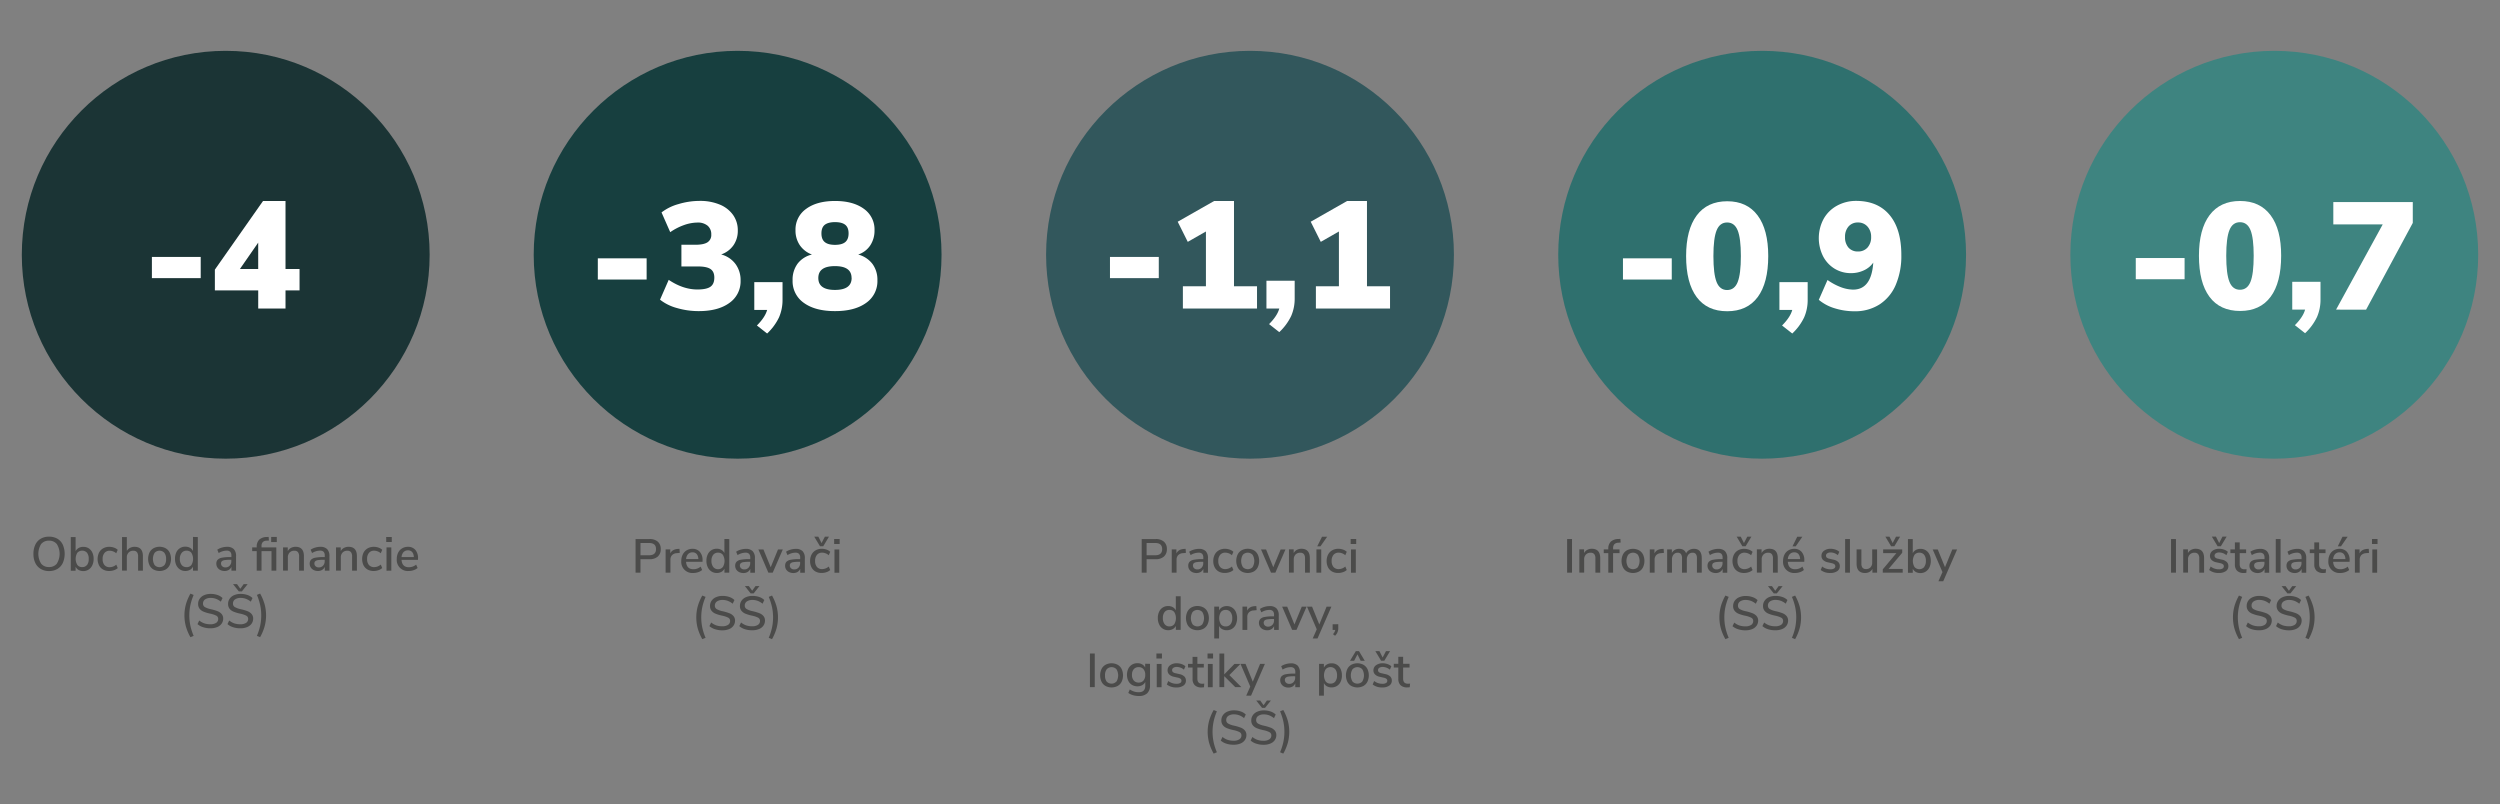 <svg id="Vrstva_1" data-name="Vrstva 1" xmlns="http://www.w3.org/2000/svg" viewBox="0 0 1557 501"><rect x="0" y="0" width="1557" height="501" fill="#808080" stroke="none"/><path d="M976,356.66V335.72h3.05v20.94Z" fill="#4b4b4a"/><path d="M996.62,347.66v9h-3V347.8a4.19,4.19,0,0,0-.73-2.7,2.83,2.83,0,0,0-2.27-.86,3.88,3.88,0,0,0-2.91,1.13,4.12,4.12,0,0,0-1.1,3v8.26h-3v-14.5h2.94v2.32a4.83,4.83,0,0,1,2-2,6,6,0,0,1,2.88-.68C994.88,341.81,996.62,343.76,996.62,347.66Z" fill="#4b4b4a"/><path d="M1004.64,342.16h4v2.32h-4v12.18h-3V344.48h-2.83v-2.32h2.83v-.27a6.08,6.08,0,0,1,1.53-4.51,7,7,0,0,1,4.67-1.69l1.34-.06.18,2.26L1008,338a3.71,3.71,0,0,0-2.57.92,3.6,3.6,0,0,0-.78,2.53Z" fill="#4b4b4a"/><path d="M1013.26,355.94a6.15,6.15,0,0,1-2.49-2.63,9.42,9.42,0,0,1,0-7.95,6.15,6.15,0,0,1,2.49-2.63,8.14,8.14,0,0,1,7.52,0,6.15,6.15,0,0,1,2.49,2.63,9.42,9.42,0,0,1,0,7.95,6.15,6.15,0,0,1-2.49,2.63,8.14,8.14,0,0,1-7.52,0Zm6.81-2.76a7.43,7.43,0,0,0,0-7.65,4.14,4.14,0,0,0-6.06,0,7.4,7.4,0,0,0,0,7.65,4.19,4.19,0,0,0,6.09,0Z" fill="#4b4b4a"/><path d="M1036.3,344.33l-1.82.18a4.44,4.44,0,0,0-3.07,1.3,4.21,4.21,0,0,0-.93,2.8v8.05h-3v-14.5h2.91v2.53q1.15-2.56,4.72-2.82l1-.06Z" fill="#4b4b4a"/><path d="M1059.85,347.66v9h-3v-8.88a4.46,4.46,0,0,0-.64-2.69,2.4,2.4,0,0,0-2.06-.85,3.23,3.23,0,0,0-2.59,1.13,4.66,4.66,0,0,0-1,3.09v8.2h-3v-8.88a4.45,4.45,0,0,0-.65-2.69,2.42,2.42,0,0,0-2-.85,3.23,3.23,0,0,0-2.61,1.13,4.61,4.61,0,0,0-1,3.09v8.2h-3v-14.5h2.94v2.2a4.92,4.92,0,0,1,1.84-1.89,5.23,5.23,0,0,1,2.64-.66c2.24,0,3.69.93,4.37,2.79a5,5,0,0,1,2-2.05,5.57,5.57,0,0,1,2.88-.74C1058.22,341.81,1059.85,343.76,1059.85,347.66Z" fill="#4b4b4a"/><path d="M1074.33,343.26a6.15,6.15,0,0,1,1.41,4.43v9h-2.88v-2.41a4.24,4.24,0,0,1-1.68,1.95,5,5,0,0,1-2.6.66,5.94,5.94,0,0,1-2.61-.57,4.47,4.47,0,0,1-1.86-1.62,4.19,4.19,0,0,1-.67-2.32,3.54,3.54,0,0,1,.82-2.48,4.81,4.81,0,0,1,2.7-1.29,26.93,26.93,0,0,1,5.18-.39h.69v-.86a3.49,3.49,0,0,0-.7-2.41,3,3,0,0,0-2.27-.74,9.33,9.33,0,0,0-4.93,1.52l-.89-2.11a9.42,9.42,0,0,1,2.8-1.29,11,11,0,0,1,3.16-.49A5.78,5.78,0,0,1,1074.33,343.26Zm-2.54,10.26a4,4,0,0,0,1-2.86v-.77h-.54a23.12,23.12,0,0,0-3.56.2,3.45,3.45,0,0,0-1.78.7,1.82,1.82,0,0,0-.54,1.41,2.27,2.27,0,0,0,.76,1.74,2.76,2.76,0,0,0,1.94.7A3.5,3.5,0,0,0,1071.79,353.52Z" fill="#4b4b4a"/><path d="M1082.37,355.94a6.25,6.25,0,0,1-2.49-2.6,9.19,9.19,0,0,1,0-7.91,6.5,6.5,0,0,1,2.55-2.67,7.5,7.5,0,0,1,3.85-.95,8.59,8.59,0,0,1,2.93.5,6.34,6.34,0,0,1,2.3,1.37l-.92,2.13a6.43,6.43,0,0,0-4.07-1.6,4.07,4.07,0,0,0-3.25,1.35,5.63,5.63,0,0,0-1.18,3.82,5.55,5.55,0,0,0,1.16,3.76,4.11,4.11,0,0,0,3.27,1.32,6.39,6.39,0,0,0,4.07-1.61l.92,2.17a6.64,6.64,0,0,1-2.38,1.35,9,9,0,0,1-3,.49A7.56,7.56,0,0,1,1082.37,355.94Zm5.84-21.71h2.56l-3.6,6h-2l-3.59-6h2.55l2,4Z" fill="#4b4b4a"/><path d="M1107.19,347.66v9h-3V347.8a4.13,4.13,0,0,0-.73-2.7,2.81,2.81,0,0,0-2.27-.86,3.88,3.88,0,0,0-2.91,1.13,4.16,4.16,0,0,0-1.1,3v8.26h-3v-14.5h2.94v2.32a4.89,4.89,0,0,1,2-2,6,6,0,0,1,2.88-.68Q1107.2,341.81,1107.19,347.66Z" fill="#4b4b4a"/><path d="M1123.7,349.91h-10.24c.21,3.07,1.74,4.61,4.57,4.61a7,7,0,0,0,4.51-1.63l.92,2.1a7.44,7.44,0,0,1-2.49,1.37,9.26,9.26,0,0,1-3,.5,6.9,6.9,0,0,1-7.48-7.48,8.63,8.63,0,0,1,.87-3.95,6.45,6.45,0,0,1,2.47-2.67,6.83,6.83,0,0,1,3.61-.95,5.82,5.82,0,0,1,4.61,1.9,7.65,7.65,0,0,1,1.68,5.25Zm-9-4.82a5.12,5.12,0,0,0-1.24,3.1h7.64a4.93,4.93,0,0,0-1-3.1,3.29,3.29,0,0,0-2.63-1.09A3.61,3.61,0,0,0,1114.72,345.09Zm3.67-4.83h-2l2.95-6h3.2Z" fill="#4b4b4a"/><path d="M1133.92,355l.92-2.17a8.25,8.25,0,0,0,5.2,1.73,4.2,4.2,0,0,0,2.22-.49,1.65,1.65,0,0,0,.26-2.6,4.27,4.27,0,0,0-1.8-.74l-2.41-.54a5.87,5.87,0,0,1-2.91-1.45,3.56,3.56,0,0,1-1-2.56A3.83,3.83,0,0,1,1136,343a6.68,6.68,0,0,1,4.17-1.21,8.72,8.72,0,0,1,2.94.49,6.88,6.88,0,0,1,2.41,1.38l-.92,2.11a7.07,7.07,0,0,0-4.43-1.7,3.76,3.76,0,0,0-2.15.54,1.67,1.67,0,0,0-.79,1.45,1.61,1.61,0,0,0,.49,1.21,3.44,3.44,0,0,0,1.56.69l2.47.57a6.28,6.28,0,0,1,3.09,1.47,3.55,3.55,0,0,1,1,2.6,3.62,3.62,0,0,1-1.59,3.1,7.22,7.22,0,0,1-4.29,1.14A9.22,9.22,0,0,1,1133.92,355Z" fill="#4b4b4a"/><path d="M1149.15,356.66V335.72h3v20.94Z" fill="#4b4b4a"/><path d="M1169.05,342.16v14.5h-2.91v-2.35a4.59,4.59,0,0,1-1.88,1.9,5.52,5.52,0,0,1-2.69.65q-5.29,0-5.29-5.82v-8.88h3V351a4,4,0,0,0,.71,2.59,2.76,2.76,0,0,0,2.2.83,3.68,3.68,0,0,0,2.81-1.13,4.22,4.22,0,0,0,1-3v-8.14Z" fill="#4b4b4a"/><path d="M1176.21,354.34H1185v2.32h-12.41v-2.08l8.49-10.1h-8.26v-2.32h11.88v2.11Zm4.63-20.11h2.56l-3.6,6h-2l-3.59-6h2.55l2,4Z" fill="#4b4b4a"/><path d="M1199.41,342.73a6.18,6.18,0,0,1,2.27,2.61,9.08,9.08,0,0,1,.82,4,9.17,9.17,0,0,1-.82,3.95,6.32,6.32,0,0,1-2.29,2.67,6,6,0,0,1-3.34.95,5.84,5.84,0,0,1-2.88-.69,4.62,4.62,0,0,1-1.9-2v2.5h-3V335.72h3v8.82a4.64,4.64,0,0,1,1.9-2,5.64,5.64,0,0,1,2.88-.71A6.1,6.1,0,0,1,1199.41,342.73Zm-1.06,10.39a6,6,0,0,0,1.09-3.83,5.87,5.87,0,0,0-1.07-3.76,3.7,3.7,0,0,0-3-1.32,3.64,3.64,0,0,0-3,1.34,7.4,7.4,0,0,0,0,7.6,4,4,0,0,0,6,0Z" fill="#4b4b4a"/><path d="M1215.89,342.19h3L1210.25,362h-3l2.52-5.7-6.09-14.11h3.15l4.52,11.08Z" fill="#4b4b4a"/><path d="M1071.7,391.21a26.68,26.68,0,0,1,0-13.44,29.86,29.86,0,0,1,2.88-6.86l2.05.83a35.15,35.15,0,0,0-2.1,6.58,31.46,31.46,0,0,0,0,12.33,35.15,35.15,0,0,0,2.1,6.58l-2.05.83A29.26,29.26,0,0,1,1071.7,391.21Z" fill="#4b4b4a"/><path d="M1082.49,391.88A9.86,9.86,0,0,1,1079,390l1.1-2.26a10.47,10.47,0,0,0,3.19,1.8,11.6,11.6,0,0,0,3.7.55,6.34,6.34,0,0,0,3.63-.88,2.82,2.82,0,0,0,1.27-2.48,2.17,2.17,0,0,0-1.18-2,14.77,14.77,0,0,0-3.81-1.26,23.8,23.8,0,0,1-4.1-1.22,6.18,6.18,0,0,1-2.5-1.86,4.68,4.68,0,0,1-.91-3,5.57,5.57,0,0,1,1-3.24,6.37,6.37,0,0,1,2.75-2.18,10.08,10.08,0,0,1,4.13-.79,12.48,12.48,0,0,1,4.14.67,8.21,8.21,0,0,1,3.2,1.91L1093.5,376a10.94,10.94,0,0,0-3-1.77,9.23,9.23,0,0,0-3.25-.58,6,6,0,0,0-3.55.94,3,3,0,0,0-1.29,2.6,2.37,2.37,0,0,0,1.13,2.15,12,12,0,0,0,3.62,1.32,29.9,29.9,0,0,1,4.23,1.24,6.52,6.52,0,0,1,2.59,1.75,4.27,4.27,0,0,1,1,2.89,5.39,5.39,0,0,1-1,3.18,6.17,6.17,0,0,1-2.77,2.11,11,11,0,0,1-4.26.74A14.76,14.76,0,0,1,1082.49,391.88Z" fill="#4b4b4a"/><path d="M1101.11,391.88a9.86,9.86,0,0,1-3.49-1.93l1.1-2.26a10.39,10.39,0,0,0,3.2,1.8,11.49,11.49,0,0,0,3.69.55,6.32,6.32,0,0,0,3.63-.88,2.82,2.82,0,0,0,1.27-2.48,2.17,2.17,0,0,0-1.18-2,14.77,14.77,0,0,0-3.81-1.26,23.66,23.66,0,0,1-4.09-1.22,6.15,6.15,0,0,1-2.51-1.86,4.68,4.68,0,0,1-.91-3,5.51,5.51,0,0,1,1-3.24,6.34,6.34,0,0,1,2.74-2.18,10.08,10.08,0,0,1,4.13-.79,12.58,12.58,0,0,1,4.15.67,8.17,8.17,0,0,1,3.19,1.91l-1.07,2.26a10.94,10.94,0,0,0-3-1.77,9.23,9.23,0,0,0-3.25-.58,6,6,0,0,0-3.55.94,3,3,0,0,0-1.29,2.6,2.39,2.39,0,0,0,1.13,2.15,12,12,0,0,0,3.62,1.32,29.51,29.51,0,0,1,4.23,1.24,6.52,6.52,0,0,1,2.59,1.75,4.27,4.27,0,0,1,1,2.89,5.39,5.39,0,0,1-1,3.18,6.2,6.2,0,0,1-2.76,2.11,11.06,11.06,0,0,1-4.27.74A14.76,14.76,0,0,1,1101.11,391.88Zm6.61-26.85h2.5l-3.63,4.54h-1.9l-3.62-4.54h2.49l2.08,2.91Z" fill="#4b4b4a"/><path d="M1116,397.23a34.35,34.35,0,0,0,2.09-6.58,31.46,31.46,0,0,0,0-12.33,34.35,34.35,0,0,0-2.09-6.58l2-.83a30.58,30.58,0,0,1,2.85,6.86,26.68,26.68,0,0,1,0,13.44,30,30,0,0,1-2.85,6.85Z" fill="#4b4b4a"/><path d="M1352.12,356.66V335.72h3.06v20.94Z" fill="#4b4b4a"/><path d="M1372.71,347.66v9h-3V347.8a4.19,4.19,0,0,0-.73-2.7,2.83,2.83,0,0,0-2.27-.86,3.88,3.88,0,0,0-2.91,1.13,4.12,4.12,0,0,0-1.1,3v8.26h-3v-14.5h2.94v2.32a4.83,4.83,0,0,1,2-2,6,6,0,0,1,2.88-.68C1371,341.81,1372.71,343.76,1372.71,347.66Z" fill="#4b4b4a"/><path d="M1375.88,355l.93-2.17a8.22,8.22,0,0,0,5.19,1.73,4.24,4.24,0,0,0,2.23-.49,1.56,1.56,0,0,0,.77-1.38,1.51,1.51,0,0,0-.52-1.22,4.16,4.16,0,0,0-1.79-.74l-2.41-.54a5.78,5.78,0,0,1-2.91-1.45,3.56,3.56,0,0,1-1-2.56A3.83,3.83,0,0,1,1378,343a6.68,6.68,0,0,1,4.17-1.21,8.72,8.72,0,0,1,2.94.49,7.07,7.07,0,0,1,2.41,1.38l-.92,2.11a7.07,7.07,0,0,0-4.43-1.7,3.74,3.74,0,0,0-2.15.54,1.65,1.65,0,0,0-.79,1.45,1.58,1.58,0,0,0,.49,1.21,3.44,3.44,0,0,0,1.56.69l2.47.57a6.2,6.2,0,0,1,3.08,1.47,3.51,3.51,0,0,1,1,2.6,3.64,3.64,0,0,1-1.58,3.1,7.24,7.24,0,0,1-4.3,1.14A9.26,9.26,0,0,1,1375.88,355Zm8.29-20.79h2.56l-3.6,6h-2l-3.59-6h2.55l2,4Z" fill="#4b4b4a"/><path d="M1399.17,354.46l-.15,2.28a9.61,9.61,0,0,1-1.54.12,5.74,5.74,0,0,1-4.21-1.38,5.4,5.4,0,0,1-1.38-4v-7h-2.82v-2.32h2.82V337.8h3v4.36h4v2.32h-4v6.89q0,3.18,2.94,3.18A9.83,9.83,0,0,0,1399.17,354.46Z" fill="#4b4b4a"/><path d="M1411.84,343.26a6.15,6.15,0,0,1,1.41,4.43v9h-2.88v-2.41a4.24,4.24,0,0,1-1.68,1.95,5,5,0,0,1-2.6.66,5.94,5.94,0,0,1-2.61-.57,4.47,4.47,0,0,1-1.86-1.62,4.19,4.19,0,0,1-.67-2.32,3.54,3.54,0,0,1,.82-2.48,4.81,4.81,0,0,1,2.7-1.29,26.86,26.86,0,0,1,5.18-.39h.69v-.86a3.49,3.49,0,0,0-.7-2.41,3,3,0,0,0-2.27-.74,9.33,9.33,0,0,0-4.93,1.52l-.9-2.11a9.6,9.6,0,0,1,2.81-1.29,11,11,0,0,1,3.16-.49A5.81,5.81,0,0,1,1411.84,343.26Zm-2.54,10.26a4,4,0,0,0,1-2.86v-.77h-.54a23.12,23.12,0,0,0-3.56.2,3.45,3.45,0,0,0-1.78.7,1.82,1.82,0,0,0-.54,1.41,2.27,2.27,0,0,0,.76,1.74,2.76,2.76,0,0,0,1.94.7A3.5,3.5,0,0,0,1409.3,353.52Z" fill="#4b4b4a"/><path d="M1417.35,356.66V335.72h3v20.94Z" fill="#4b4b4a"/><path d="M1434.91,343.26a6.15,6.15,0,0,1,1.41,4.43v9h-2.88v-2.41a4.18,4.18,0,0,1-1.68,1.95,5,5,0,0,1-2.6.66,5.94,5.94,0,0,1-2.61-.57,4.59,4.59,0,0,1-1.86-1.62,4.26,4.26,0,0,1-.66-2.32,3.58,3.58,0,0,1,.81-2.48,4.88,4.88,0,0,1,2.71-1.29,26.78,26.78,0,0,1,5.18-.39h.68v-.86a3.44,3.44,0,0,0-.7-2.41,3,3,0,0,0-2.27-.74,9.36,9.36,0,0,0-4.93,1.52l-.89-2.11a9.48,9.48,0,0,1,2.81-1.29,11,11,0,0,1,3.16-.49A5.77,5.77,0,0,1,1434.91,343.26Zm-2.54,10.26a4,4,0,0,0,1-2.86v-.77h-.53a23.18,23.18,0,0,0-3.57.2,3.49,3.49,0,0,0-1.78.7,1.85,1.85,0,0,0-.53,1.41,2.29,2.29,0,0,0,.75,1.74,2.81,2.81,0,0,0,2,.7A3.46,3.46,0,0,0,1432.37,353.52Z" fill="#4b4b4a"/><path d="M1448.62,354.46l-.15,2.28a9.61,9.61,0,0,1-1.54.12,5.72,5.72,0,0,1-4.21-1.38,5.4,5.4,0,0,1-1.38-4v-7h-2.82v-2.32h2.82V337.8h3v4.36h4v2.32h-4v6.89q0,3.18,2.94,3.18A9.83,9.83,0,0,0,1448.62,354.46Z" fill="#4b4b4a"/><path d="M1463.32,349.91h-10.25c.22,3.07,1.74,4.61,4.58,4.61a7,7,0,0,0,4.51-1.63l.92,2.1a7.44,7.44,0,0,1-2.49,1.37,9.26,9.26,0,0,1-3,.5,6.92,6.92,0,0,1-7.49-7.48,8.51,8.51,0,0,1,.88-3.95,6.36,6.36,0,0,1,2.46-2.67,6.86,6.86,0,0,1,3.61-.95,5.84,5.84,0,0,1,4.62,1.9,7.65,7.65,0,0,1,1.68,5.25Zm-9-4.82a5.12,5.12,0,0,0-1.24,3.1h7.64a5,5,0,0,0-1-3.1,3.29,3.29,0,0,0-2.63-1.09A3.59,3.59,0,0,0,1454.34,345.09Zm3.66-4.83h-2l2.94-6h3.21Z" fill="#4b4b4a"/><path d="M1475.44,344.33l-1.81.18a4.47,4.47,0,0,0-3.08,1.3,4.21,4.21,0,0,0-.93,2.8v8.05h-3v-14.5h2.91v2.53q1.15-2.56,4.72-2.82l1-.06Z" fill="#4b4b4a"/><path d="M1477.28,335.69h3.44v3.12h-3.44Zm.21,21v-14.5h3v14.5Z" fill="#4b4b4a"/><path d="M1391.55,391.21a26.68,26.68,0,0,1,0-13.44,30.77,30.77,0,0,1,2.88-6.86l2,.83a34.35,34.35,0,0,0-2.09,6.58,31.46,31.46,0,0,0,0,12.33,34.35,34.35,0,0,0,2.09,6.58l-2,.83A30.14,30.14,0,0,1,1391.55,391.21Z" fill="#4b4b4a"/><path d="M1402.35,391.88a9.78,9.78,0,0,1-3.49-1.93l1.1-2.26a10.35,10.35,0,0,0,3.19,1.8,11.55,11.55,0,0,0,3.7.55,6.31,6.31,0,0,0,3.62-.88,2.83,2.83,0,0,0,1.28-2.48,2.18,2.18,0,0,0-1.19-2,14.67,14.67,0,0,0-3.8-1.26,23.53,23.53,0,0,1-4.1-1.22,6.15,6.15,0,0,1-2.51-1.86,4.74,4.74,0,0,1-.91-3,5.51,5.51,0,0,1,1-3.24,6.31,6.31,0,0,1,2.75-2.18,10,10,0,0,1,4.12-.79,12.58,12.58,0,0,1,4.15.67,8.17,8.17,0,0,1,3.19,1.91l-1.07,2.26a10.9,10.9,0,0,0-3-1.77,9.28,9.28,0,0,0-3.26-.58,6,6,0,0,0-3.55.94,3,3,0,0,0-1.29,2.6,2.39,2.39,0,0,0,1.13,2.15,12,12,0,0,0,3.62,1.32,29.69,29.69,0,0,1,4.24,1.24,6.41,6.41,0,0,1,2.58,1.75,4.28,4.28,0,0,1,1,2.89,5.39,5.39,0,0,1-1,3.18,6.09,6.09,0,0,1-2.76,2.11,11,11,0,0,1-4.26.74A14.67,14.67,0,0,1,1402.35,391.88Z" fill="#4b4b4a"/><path d="M1421,391.88a9.78,9.78,0,0,1-3.49-1.93l1.1-2.26a10.35,10.35,0,0,0,3.19,1.8,11.55,11.55,0,0,0,3.7.55,6.31,6.31,0,0,0,3.62-.88,2.83,2.83,0,0,0,1.28-2.48,2.18,2.18,0,0,0-1.19-2,14.67,14.67,0,0,0-3.8-1.26,23.8,23.8,0,0,1-4.1-1.22,6.15,6.15,0,0,1-2.51-1.86,4.74,4.74,0,0,1-.91-3,5.58,5.58,0,0,1,1-3.24,6.31,6.31,0,0,1,2.75-2.18,10,10,0,0,1,4.13-.79,12.57,12.57,0,0,1,4.14.67,8.17,8.17,0,0,1,3.19,1.91L1432,376a10.9,10.9,0,0,0-3-1.77,9.28,9.28,0,0,0-3.26-.58,6,6,0,0,0-3.54.94,3,3,0,0,0-1.3,2.6,2.39,2.39,0,0,0,1.13,2.15,11.94,11.94,0,0,0,3.63,1.32,29.9,29.9,0,0,1,4.23,1.24,6.41,6.41,0,0,1,2.58,1.75,4.28,4.28,0,0,1,1,2.89,5.39,5.39,0,0,1-1,3.18,6.09,6.09,0,0,1-2.76,2.11,11,11,0,0,1-4.26.74A14.67,14.67,0,0,1,1421,391.88Zm6.61-26.85h2.49l-3.62,4.54h-1.9l-3.63-4.54h2.5l2.08,2.91Z" fill="#4b4b4a"/><path d="M1435.8,397.23a35.15,35.15,0,0,0,2.1-6.58,31.46,31.46,0,0,0,0-12.33,35.15,35.15,0,0,0-2.1-6.58l2-.83a30.58,30.58,0,0,1,2.85,6.86,26.39,26.39,0,0,1,0,13.44,30,30,0,0,1-2.85,6.85Z" fill="#4b4b4a"/><path d="M711.05,335.72h8.67a7.53,7.53,0,0,1,5.17,1.63,5.85,5.85,0,0,1,1.84,4.63,5.92,5.92,0,0,1-1.84,4.64,7.44,7.44,0,0,1-5.17,1.66h-5.61v8.38h-3.06Zm8.35,10.1q4.4,0,4.39-3.84t-4.39-3.8h-5.29v7.64Z" fill="#4b4b4a"/><path d="M738.58,344.33l-1.81.18a4.4,4.4,0,0,0-3.07,1.31,4.11,4.11,0,0,0-.94,2.79v8.05h-3v-14.5h2.91v2.53q1.16-2.56,4.73-2.82l1-.06Z" fill="#4b4b4a"/><path d="M750.92,343.26a6.15,6.15,0,0,1,1.41,4.43v9h-2.88v-2.41a4.12,4.12,0,0,1-1.68,1.95,5,5,0,0,1-2.59.66,6,6,0,0,1-2.62-.57,4.5,4.5,0,0,1-1.85-1.62,4.19,4.19,0,0,1-.67-2.32,3.58,3.58,0,0,1,.81-2.48,5,5,0,0,1,2.71-1.29,26.78,26.78,0,0,1,5.18-.39h.68v-.86a3.44,3.44,0,0,0-.69-2.4,3,3,0,0,0-2.28-.75,9.38,9.38,0,0,0-4.93,1.52l-.89-2.11a9.48,9.48,0,0,1,2.81-1.29,11,11,0,0,1,3.16-.49A5.77,5.77,0,0,1,750.92,343.26Zm-2.54,10.26a4,4,0,0,0,1-2.86v-.77h-.53a23.26,23.26,0,0,0-3.57.2,3.49,3.49,0,0,0-1.78.7,1.85,1.85,0,0,0-.53,1.41,2.27,2.27,0,0,0,.76,1.74,2.76,2.76,0,0,0,1.94.7A3.46,3.46,0,0,0,748.38,353.52Z" fill="#4b4b4a"/><path d="M759,355.94a6.19,6.19,0,0,1-2.49-2.6,8.29,8.29,0,0,1-.88-3.93,8.37,8.37,0,0,1,.91-4,6.44,6.44,0,0,1,2.55-2.67,7.5,7.5,0,0,1,3.85-.95,8.5,8.5,0,0,1,2.92.5,6.26,6.26,0,0,1,2.3,1.37l-.92,2.14a6.35,6.35,0,0,0-4.07-1.61,4.08,4.08,0,0,0-3.25,1.35,5.68,5.68,0,0,0-1.17,3.82,5.5,5.5,0,0,0,1.16,3.76,4.11,4.11,0,0,0,3.26,1.32,6.35,6.35,0,0,0,4.07-1.61l.92,2.17a6.51,6.51,0,0,1-2.37,1.35,9,9,0,0,1-3,.49A7.53,7.53,0,0,1,759,355.94Z" fill="#4b4b4a"/><path d="M773.32,355.94a6.2,6.2,0,0,1-2.5-2.62,9.44,9.44,0,0,1,0-8,6.17,6.17,0,0,1,2.5-2.63,8.12,8.12,0,0,1,7.51,0,6.15,6.15,0,0,1,2.49,2.63,9.44,9.44,0,0,1,0,8,6.18,6.18,0,0,1-2.49,2.62,8.12,8.12,0,0,1-7.51,0Zm6.8-2.76a7.43,7.43,0,0,0,0-7.65,4.14,4.14,0,0,0-6.06,0,7.4,7.4,0,0,0,0,7.65,4.19,4.19,0,0,0,6.09,0Z" fill="#4b4b4a"/><path d="M797.6,342.19h3l-6.3,14.47h-2.7l-6.24-14.47h3.15L793,353.27Z" fill="#4b4b4a"/><path d="M815.77,347.66v9h-3v-8.85a4.2,4.2,0,0,0-.72-2.71,2.85,2.85,0,0,0-2.28-.86,3.89,3.89,0,0,0-2.91,1.13,4.16,4.16,0,0,0-1.1,3v8.26h-3v-14.5h2.94v2.32a4.89,4.89,0,0,1,2-2,6,6,0,0,1,2.88-.68Q815.77,341.81,815.77,347.66Z" fill="#4b4b4a"/><path d="M819.87,356.66v-14.5h3v14.5Zm2.5-16.4h-2l3-6h3.2Z" fill="#4b4b4a"/><path d="M829.6,355.94a6.27,6.27,0,0,1-2.5-2.6,8.4,8.4,0,0,1-.87-3.93,8.49,8.49,0,0,1,.9-4,6.53,6.53,0,0,1,2.56-2.67,7.49,7.49,0,0,1,3.84-.95,8.55,8.55,0,0,1,2.93.5,6.26,6.26,0,0,1,2.3,1.37l-.92,2.14a6.37,6.37,0,0,0-4.07-1.61,4.07,4.07,0,0,0-3.25,1.35,5.68,5.68,0,0,0-1.17,3.82,5.54,5.54,0,0,0,1.15,3.76,4.13,4.13,0,0,0,3.27,1.32,6.37,6.37,0,0,0,4.07-1.61l.92,2.17a6.56,6.56,0,0,1-2.38,1.35,9,9,0,0,1-3,.49A7.52,7.52,0,0,1,829.6,355.94Z" fill="#4b4b4a"/><path d="M841.19,335.69h3.45v3.12h-3.45Zm.21,21v-14.5h3v14.5Z" fill="#4b4b4a"/><path d="M735.32,371.36V392.3h-3v-2.5a4.64,4.64,0,0,1-1.91,2,5.84,5.84,0,0,1-2.88.69,6,6,0,0,1-3.34-.95,6.23,6.23,0,0,1-2.28-2.67,9,9,0,0,1-.82-3.95,8.94,8.94,0,0,1,.82-3.95,6,6,0,0,1,5.62-3.53,5.78,5.78,0,0,1,2.87.69,4.75,4.75,0,0,1,1.89,2v-8.76Zm-4,17.43a7.34,7.34,0,0,0,0-7.6,3.62,3.62,0,0,0-3-1.34,3.72,3.72,0,0,0-3,1.32,5.81,5.81,0,0,0-1.08,3.76,6,6,0,0,0,1.1,3.82,3.65,3.65,0,0,0,3,1.38A3.62,3.62,0,0,0,731.29,388.79Z" fill="#4b4b4a"/><path d="M742,391.58a6.18,6.18,0,0,1-2.49-2.62,9.44,9.44,0,0,1,0-8,6.15,6.15,0,0,1,2.49-2.63,8.14,8.14,0,0,1,7.52,0,6.15,6.15,0,0,1,2.49,2.63,9.44,9.44,0,0,1,0,8,6.18,6.18,0,0,1-2.49,2.62,8.14,8.14,0,0,1-7.52,0Zm6.8-2.76a7.4,7.4,0,0,0,0-7.65,4.14,4.14,0,0,0-6.06,0,7.4,7.4,0,0,0,0,7.65,4.18,4.18,0,0,0,6.08,0Z" fill="#4b4b4a"/><path d="M767.38,378.4a6.23,6.23,0,0,1,2.28,2.67,10,10,0,0,1,0,7.9,6,6,0,0,1-2.27,2.61,6.18,6.18,0,0,1-3.37.92,5.91,5.91,0,0,1-2.89-.69,4.67,4.67,0,0,1-1.9-2v7.84h-3V377.8h3v2.38a4.7,4.7,0,0,1,1.9-2,5.71,5.71,0,0,1,2.89-.71A6,6,0,0,1,767.38,378.4Zm-1,10.41a5.87,5.87,0,0,0,1.07-3.76,6,6,0,0,0-1.08-3.83,3.65,3.65,0,0,0-3-1.37,3.62,3.62,0,0,0-3,1.34,7.34,7.34,0,0,0,0,7.6,3.62,3.62,0,0,0,3,1.34A3.67,3.67,0,0,0,766.35,388.81Z" fill="#4b4b4a"/><path d="M782.63,380l-1.81.18a4.43,4.43,0,0,0-3.08,1.31,4.16,4.16,0,0,0-.93,2.79v8.05h-3V377.8h2.91v2.53q1.15-2.56,4.72-2.82l1-.06Z" fill="#4b4b4a"/><path d="M795,378.9a6.15,6.15,0,0,1,1.41,4.43v9H793.5v-2.41a4.24,4.24,0,0,1-1.68,1.95,5,5,0,0,1-2.6.66,5.94,5.94,0,0,1-2.61-.57,4.59,4.59,0,0,1-1.86-1.62,4.27,4.27,0,0,1-.67-2.32,3.54,3.54,0,0,1,.82-2.48,4.85,4.85,0,0,1,2.7-1.29,27,27,0,0,1,5.19-.39h.68V383a3.44,3.44,0,0,0-.7-2.41,3,3,0,0,0-2.27-.74,9.33,9.33,0,0,0-4.93,1.52l-.89-2.11a9.53,9.53,0,0,1,2.8-1.29,11,11,0,0,1,3.17-.49A5.77,5.77,0,0,1,795,378.9Zm-2.54,10.26a4,4,0,0,0,1-2.86v-.78h-.54a22.88,22.88,0,0,0-3.56.21,3.45,3.45,0,0,0-1.78.7,1.82,1.82,0,0,0-.54,1.41,2.3,2.3,0,0,0,.76,1.74,2.79,2.79,0,0,0,2,.7A3.46,3.46,0,0,0,792.43,389.16Z" fill="#4b4b4a"/><path d="M810.75,377.83h3l-6.29,14.47h-2.71l-6.23-14.47h3.14l4.52,11.08Z" fill="#4b4b4a"/><path d="M826.2,377.83h3l-8.65,19.81h-3l2.53-5.7L814,377.83h3.15l4.51,11.08Z" fill="#4b4b4a"/><path d="M833.47,388.76v2.41a6.24,6.24,0,0,1-2,4.78l-1.3-1a4.94,4.94,0,0,0,1.42-2.61h-1.63v-3.54Z" fill="#4b4b4a"/><path d="M678.81,427.94V407h3v20.94Z" fill="#4b4b4a"/><path d="M688.54,427.22a6.23,6.23,0,0,1-2.5-2.63,9.52,9.52,0,0,1,0-7.95,6.23,6.23,0,0,1,2.5-2.63,8.12,8.12,0,0,1,7.51,0,6.23,6.23,0,0,1,2.5,2.63,9.52,9.52,0,0,1,0,7.95,6.23,6.23,0,0,1-2.5,2.63,8.12,8.12,0,0,1-7.51,0Zm6.8-2.76a7.46,7.46,0,0,0,0-7.65,4.14,4.14,0,0,0-6.06,0,5.91,5.91,0,0,0-1.07,3.82,6,6,0,0,0,1,3.83,4.19,4.19,0,0,0,6.09,0Z" fill="#4b4b4a"/><path d="M716.23,413.44v13.34a6.64,6.64,0,0,1-1.76,5,7.27,7.27,0,0,1-5.22,1.69,12.41,12.41,0,0,1-3.54-.49,10.18,10.18,0,0,1-3-1.41l.92-2.17a11.25,11.25,0,0,0,2.75,1.32,9.65,9.65,0,0,0,2.84.4c2.71,0,4.06-1.37,4.06-4.13v-2.28a4.49,4.49,0,0,1-1.9,2,5.84,5.84,0,0,1-3,.73,6.49,6.49,0,0,1-3.38-.89,6,6,0,0,1-2.3-2.53,9,9,0,0,1,0-7.54,6.23,6.23,0,0,1,2.3-2.54,6.34,6.34,0,0,1,3.37-.9,5.81,5.81,0,0,1,2.93.71,4.61,4.61,0,0,1,1.91,2v-2.38Zm-4.06,10.4a5.26,5.26,0,0,0,1.09-3.54,5.33,5.33,0,0,0-1.08-3.52,3.75,3.75,0,0,0-3-1.29,3.88,3.88,0,0,0-3.08,1.28A5.2,5.2,0,0,0,705,420.3a5.12,5.12,0,0,0,1.13,3.54,3.87,3.87,0,0,0,3.06,1.27A3.81,3.81,0,0,0,712.17,423.84Z" fill="#4b4b4a"/><path d="M720.21,407h3.45v3.12h-3.45Zm.21,21v-14.5h3v14.5Z" fill="#4b4b4a"/><path d="M726.69,426.3l.92-2.17a8.25,8.25,0,0,0,5.2,1.73,4.2,4.2,0,0,0,2.22-.49,1.55,1.55,0,0,0,.78-1.38,1.53,1.53,0,0,0-.52-1.22,4.27,4.27,0,0,0-1.8-.74l-2.41-.54a5.87,5.87,0,0,1-2.91-1.45,3.56,3.56,0,0,1-1-2.56,3.84,3.84,0,0,1,1.59-3.18,6.68,6.68,0,0,1,4.17-1.21,8.82,8.82,0,0,1,2.95.49,6.93,6.93,0,0,1,2.4,1.38l-.92,2.11a7.07,7.07,0,0,0-4.43-1.7,3.76,3.76,0,0,0-2.15.54,1.67,1.67,0,0,0-.79,1.45,1.61,1.61,0,0,0,.49,1.21,3.44,3.44,0,0,0,1.56.69l2.47.57a6.2,6.2,0,0,1,3.09,1.47,3.55,3.55,0,0,1,1,2.6A3.62,3.62,0,0,1,737,427a7.22,7.22,0,0,1-4.29,1.14A9.22,9.22,0,0,1,726.69,426.3Z" fill="#4b4b4a"/><path d="M750,425.74l-.15,2.28a9.61,9.61,0,0,1-1.54.12,5.71,5.71,0,0,1-4.2-1.38,5.4,5.4,0,0,1-1.38-4v-7h-2.83v-2.32h2.83v-4.36h3v4.36h4v2.32h-4v6.89q0,3.18,2.94,3.18A9.69,9.69,0,0,0,750,425.74Z" fill="#4b4b4a"/><path d="M752.05,407h3.45v3.12h-3.45Zm.21,21v-14.5h3v14.5Z" fill="#4b4b4a"/><path d="M773.11,427.94h-3.8l-6.86-6.84v6.84h-3V407h3v13l6.35-6.51h3.72l-6.87,6.95Z" fill="#4b4b4a"/><path d="M784.78,413.47h3l-8.64,19.81h-3l2.52-5.7-6.08-14.11h3.14l4.52,11.08Z" fill="#4b4b4a"/><path d="M808.17,414.54a6.15,6.15,0,0,1,1.41,4.43v9H806.7v-2.41a4.24,4.24,0,0,1-1.68,2,5,5,0,0,1-2.6.66,5.81,5.81,0,0,1-2.61-.58A4.5,4.5,0,0,1,798,426a4.27,4.27,0,0,1-.67-2.32,3.58,3.58,0,0,1,.82-2.48,4.88,4.88,0,0,1,2.7-1.29,27,27,0,0,1,5.19-.39h.68v-.86a3.44,3.44,0,0,0-.7-2.41,3,3,0,0,0-2.27-.74,9.36,9.36,0,0,0-4.93,1.52l-.89-2.11a9.48,9.48,0,0,1,2.81-1.29,10.91,10.91,0,0,1,3.16-.49A5.77,5.77,0,0,1,808.17,414.54Zm-2.54,10.26a4,4,0,0,0,1-2.86v-.78h-.53a22.93,22.93,0,0,0-3.57.21,3.49,3.49,0,0,0-1.78.7,1.82,1.82,0,0,0-.54,1.41,2.3,2.3,0,0,0,.76,1.74,2.81,2.81,0,0,0,2,.7A3.46,3.46,0,0,0,805.63,424.8Z" fill="#4b4b4a"/><path d="M832.64,414a6.32,6.32,0,0,1,2.29,2.67,9.25,9.25,0,0,1,.82,4,9,9,0,0,1-.81,3.92,6,6,0,0,1-2.27,2.61,6.15,6.15,0,0,1-3.37.92,5.84,5.84,0,0,1-2.88-.69,4.62,4.62,0,0,1-1.9-2v7.84h-3V413.44h3v2.38a4.64,4.64,0,0,1,1.9-2,5.64,5.64,0,0,1,2.88-.71A6,6,0,0,1,832.64,414Zm-1,10.41a5.87,5.87,0,0,0,1.07-3.76,6,6,0,0,0-1.09-3.83,4,4,0,0,0-6,0,7.4,7.4,0,0,0,0,7.6,3.64,3.64,0,0,0,3,1.34A3.7,3.7,0,0,0,831.62,424.45Z" fill="#4b4b4a"/><path d="M841.61,427.22a6.15,6.15,0,0,1-2.49-2.63,9.42,9.42,0,0,1,0-7.95,6.15,6.15,0,0,1,2.49-2.63,8.14,8.14,0,0,1,7.52,0,6.21,6.21,0,0,1,2.49,2.63,9.42,9.42,0,0,1,0,7.95,6.21,6.21,0,0,1-2.49,2.63,8.14,8.14,0,0,1-7.52,0Zm1.74-15.68h-2.56l3.6-6h2l3.59,6h-2.55l-2-4Zm5.06,12.92a7.4,7.4,0,0,0,0-7.65,4.14,4.14,0,0,0-6.06,0,7.43,7.43,0,0,0,0,7.65,4.19,4.19,0,0,0,6.09,0Z" fill="#4b4b4a"/><path d="M854.9,426.3l.92-2.17a8.27,8.27,0,0,0,5.2,1.73,4.26,4.26,0,0,0,2.23-.49A1.56,1.56,0,0,0,864,424a1.5,1.5,0,0,0-.52-1.22,4.27,4.27,0,0,0-1.8-.74l-2.4-.54a5.78,5.78,0,0,1-2.91-1.45,3.51,3.51,0,0,1-1-2.56A3.84,3.84,0,0,1,857,414.3a6.68,6.68,0,0,1,4.17-1.21,8.72,8.72,0,0,1,2.94.49,7.07,7.07,0,0,1,2.41,1.38l-.93,2.11a7,7,0,0,0-4.42-1.7,3.74,3.74,0,0,0-2.15.54,1.65,1.65,0,0,0-.79,1.45,1.58,1.58,0,0,0,.49,1.21,3.39,3.39,0,0,0,1.56.69l2.46.57a6.11,6.11,0,0,1,3.09,1.47,3.55,3.55,0,0,1,1,2.6,3.62,3.62,0,0,1-1.59,3.1,7.22,7.22,0,0,1-4.29,1.14A9.26,9.26,0,0,1,854.9,426.3Zm8.29-20.79h2.55l-3.59,6h-2l-3.59-6h2.55l2,4Z" fill="#4b4b4a"/><path d="M878.19,425.74,878,428a9.74,9.74,0,0,1-1.55.12,5.71,5.71,0,0,1-4.2-1.38,5.4,5.4,0,0,1-1.38-4v-7h-2.82v-2.32h2.82v-4.36h3v4.36h4v2.32h-4v6.89q0,3.18,2.94,3.18A9.83,9.83,0,0,0,878.19,425.74Z" fill="#4b4b4a"/><path d="M753,462.49a26.68,26.68,0,0,1,0-13.44,30.77,30.77,0,0,1,2.88-6.86l2,.83a34.35,34.35,0,0,0-2.09,6.58,31.46,31.46,0,0,0,0,12.33,34.35,34.35,0,0,0,2.09,6.58l-2,.83A30.14,30.14,0,0,1,753,462.49Z" fill="#4b4b4a"/><path d="M763.77,463.16a9.78,9.78,0,0,1-3.49-1.93l1.1-2.26a10.35,10.35,0,0,0,3.19,1.8,11.55,11.55,0,0,0,3.7.55,6.31,6.31,0,0,0,3.62-.88,2.83,2.83,0,0,0,1.28-2.48,2.18,2.18,0,0,0-1.19-2,14.67,14.67,0,0,0-3.8-1.26,23.8,23.8,0,0,1-4.1-1.22,6.06,6.06,0,0,1-2.51-1.86,4.74,4.74,0,0,1-.91-3,5.58,5.58,0,0,1,1-3.24,6.31,6.31,0,0,1,2.75-2.18,10,10,0,0,1,4.13-.79,12.57,12.57,0,0,1,4.14.67,8.17,8.17,0,0,1,3.19,1.91l-1.07,2.26a10.9,10.9,0,0,0-3-1.77,9.28,9.28,0,0,0-3.26-.58,6,6,0,0,0-3.54.94,3,3,0,0,0-1.3,2.6,2.39,2.39,0,0,0,1.13,2.15,11.94,11.94,0,0,0,3.63,1.32,29.9,29.9,0,0,1,4.23,1.24,6.41,6.41,0,0,1,2.58,1.75,4.29,4.29,0,0,1,1,2.9,5.39,5.39,0,0,1-1,3.17,6.09,6.09,0,0,1-2.76,2.11,11,11,0,0,1-4.26.74A14.37,14.37,0,0,1,763.77,463.16Z" fill="#4b4b4a"/><path d="M782.39,463.16a9.78,9.78,0,0,1-3.49-1.93L780,459a10.35,10.35,0,0,0,3.19,1.8,11.55,11.55,0,0,0,3.7.55,6.31,6.31,0,0,0,3.62-.88,2.83,2.83,0,0,0,1.28-2.48,2.18,2.18,0,0,0-1.19-2,14.67,14.67,0,0,0-3.8-1.26,23.8,23.8,0,0,1-4.1-1.22,6.13,6.13,0,0,1-2.51-1.86,4.74,4.74,0,0,1-.9-3,5.57,5.57,0,0,1,1-3.24,6.37,6.37,0,0,1,2.75-2.18,10,10,0,0,1,4.13-.79,12.57,12.57,0,0,1,4.14.67,8.09,8.09,0,0,1,3.19,1.91l-1.07,2.26a10.9,10.9,0,0,0-3-1.77,9.23,9.23,0,0,0-3.25-.58,6,6,0,0,0-3.55.94,3,3,0,0,0-1.29,2.6,2.38,2.38,0,0,0,1.12,2.15,12,12,0,0,0,3.63,1.32,29.9,29.9,0,0,1,4.23,1.24,6.41,6.41,0,0,1,2.58,1.75,4.24,4.24,0,0,1,1,2.9,5.32,5.32,0,0,1-1,3.17,6.09,6.09,0,0,1-2.76,2.11,11,11,0,0,1-4.26.74A14.46,14.46,0,0,1,782.39,463.16ZM789,436.31h2.49l-3.62,4.55H786l-3.62-4.55h2.49l2.08,2.91Z" fill="#4b4b4a"/><path d="M797.23,468.51a35.07,35.07,0,0,0,2.09-6.58,31.46,31.46,0,0,0,0-12.33,35.07,35.07,0,0,0-2.09-6.58l2-.83a31.12,31.12,0,0,1,2.86,6.86,26.68,26.68,0,0,1,0,13.44,30.47,30.47,0,0,1-2.86,6.85Z" fill="#4b4b4a"/><path d="M395.83,335.72h8.67a7.53,7.53,0,0,1,5.17,1.63,5.85,5.85,0,0,1,1.84,4.63,5.92,5.92,0,0,1-1.84,4.64,7.44,7.44,0,0,1-5.17,1.66h-5.61v8.38h-3.06Zm8.34,10.1q4.4,0,4.4-3.84t-4.4-3.8h-5.28v7.64Z" fill="#4b4b4a"/><path d="M423.36,344.33l-1.81.18a4.38,4.38,0,0,0-3.07,1.31,4.11,4.11,0,0,0-.94,2.79v8.05h-3v-14.5h2.91v2.53c.77-1.71,2.35-2.65,4.72-2.82l1-.06Z" fill="#4b4b4a"/><path d="M437.53,349.91H427.28c.22,3.07,1.74,4.61,4.58,4.61a7,7,0,0,0,4.51-1.63l.92,2.1a7.39,7.39,0,0,1-2.5,1.37,9.24,9.24,0,0,1-3,.5,6.92,6.92,0,0,1-7.49-7.48,8.51,8.51,0,0,1,.88-3.95,6.36,6.36,0,0,1,2.46-2.67,6.83,6.83,0,0,1,3.61-.95,5.84,5.84,0,0,1,4.62,1.9,7.65,7.65,0,0,1,1.68,5.25Zm-9-4.82a5.18,5.18,0,0,0-1.23,3.1h7.63a5,5,0,0,0-1-3.1,3.29,3.29,0,0,0-2.63-1.09A3.63,3.63,0,0,0,428.54,345.09Z" fill="#4b4b4a"/><path d="M454.19,335.72v20.94h-3v-2.5a4.67,4.67,0,0,1-1.9,2,5.84,5.84,0,0,1-2.88.69,6,6,0,0,1-3.34-.95,6.26,6.26,0,0,1-2.29-2.67,9,9,0,0,1-.82-3.95,8.94,8.94,0,0,1,.82-4,6,6,0,0,1,5.63-3.53,5.74,5.74,0,0,1,2.86.69,4.75,4.75,0,0,1,1.89,2v-8.76Zm-4,17.43a7.34,7.34,0,0,0,0-7.6,3.6,3.6,0,0,0-3-1.34,3.7,3.7,0,0,0-3,1.32,5.77,5.77,0,0,0-1.09,3.76,6,6,0,0,0,1.1,3.82,3.65,3.65,0,0,0,3,1.38A3.6,3.6,0,0,0,450.16,353.15Z" fill="#4b4b4a"/><path d="M468.76,343.26a6.15,6.15,0,0,1,1.41,4.43v9h-2.88v-2.41a4.24,4.24,0,0,1-1.68,1.95,5,5,0,0,1-2.6.66,5.94,5.94,0,0,1-2.61-.57,4.53,4.53,0,0,1-1.86-1.62,4.19,4.19,0,0,1-.67-2.32,3.54,3.54,0,0,1,.82-2.48,4.88,4.88,0,0,1,2.7-1.29,26.93,26.93,0,0,1,5.18-.39h.69v-.86a3.44,3.44,0,0,0-.7-2.4,3,3,0,0,0-2.27-.75,9.33,9.33,0,0,0-4.93,1.52l-.89-2.11a9.42,9.42,0,0,1,2.8-1.29,11,11,0,0,1,3.17-.49A5.77,5.77,0,0,1,468.76,343.26Zm-2.54,10.26a4,4,0,0,0,1-2.86v-.77h-.54a23.12,23.12,0,0,0-3.56.2,3.45,3.45,0,0,0-1.78.7,1.82,1.82,0,0,0-.54,1.41,2.27,2.27,0,0,0,.76,1.74,2.76,2.76,0,0,0,1.94.7A3.5,3.5,0,0,0,466.22,353.52Z" fill="#4b4b4a"/><path d="M484.54,342.19h3l-6.29,14.47h-2.71l-6.23-14.47h3.14L480,353.27Z" fill="#4b4b4a"/><path d="M499.85,343.26a6.15,6.15,0,0,1,1.41,4.43v9h-2.88v-2.41a4.18,4.18,0,0,1-1.68,1.95,5,5,0,0,1-2.6.66,5.94,5.94,0,0,1-2.61-.57,4.59,4.59,0,0,1-1.86-1.62,4.26,4.26,0,0,1-.66-2.32,3.58,3.58,0,0,1,.81-2.48,5,5,0,0,1,2.71-1.29,26.78,26.78,0,0,1,5.18-.39h.68v-.86a3.39,3.39,0,0,0-.7-2.4,3,3,0,0,0-2.27-.75,9.36,9.36,0,0,0-4.93,1.52l-.89-2.11a9.48,9.48,0,0,1,2.81-1.29,11,11,0,0,1,3.16-.49A5.77,5.77,0,0,1,499.85,343.26Zm-2.54,10.26a4,4,0,0,0,1-2.86v-.77h-.53a23.18,23.18,0,0,0-3.57.2,3.49,3.49,0,0,0-1.78.7,1.85,1.85,0,0,0-.53,1.41,2.29,2.29,0,0,0,.75,1.74,2.81,2.81,0,0,0,1.95.7A3.46,3.46,0,0,0,497.31,353.52Z" fill="#4b4b4a"/><path d="M507.9,355.94a6.19,6.19,0,0,1-2.49-2.6,8.29,8.29,0,0,1-.88-3.93,8.49,8.49,0,0,1,.9-4,6.53,6.53,0,0,1,2.56-2.67,7.49,7.49,0,0,1,3.84-.95,8.55,8.55,0,0,1,2.93.5,6.26,6.26,0,0,1,2.3,1.37l-.92,2.14a6.37,6.37,0,0,0-4.07-1.61,4.08,4.08,0,0,0-3.25,1.35,5.68,5.68,0,0,0-1.17,3.82,5.5,5.5,0,0,0,1.16,3.76,4.11,4.11,0,0,0,3.26,1.32,6.37,6.37,0,0,0,4.07-1.61l.92,2.17a6.51,6.51,0,0,1-2.37,1.35,9,9,0,0,1-3,.49A7.53,7.53,0,0,1,507.9,355.94Zm5.84-21.71h2.55l-3.59,6h-2l-3.6-6h2.56l2,4Z" fill="#4b4b4a"/><path d="M519.5,335.69h3.44v3.12H519.5Zm.2,21v-14.5h3v14.5Z" fill="#4b4b4a"/><path d="M434.51,391.21a26.68,26.68,0,0,1,0-13.44,30.77,30.77,0,0,1,2.88-6.86l2.05.83a34.35,34.35,0,0,0-2.09,6.58,31.46,31.46,0,0,0,0,12.33,34.35,34.35,0,0,0,2.09,6.58l-2.05.83A30.14,30.14,0,0,1,434.51,391.21Z" fill="#4b4b4a"/><path d="M445.31,391.88a9.78,9.78,0,0,1-3.49-1.93l1.1-2.26a10.35,10.35,0,0,0,3.19,1.8,11.55,11.55,0,0,0,3.7.55,6.31,6.31,0,0,0,3.62-.88,2.83,2.83,0,0,0,1.28-2.48,2.18,2.18,0,0,0-1.19-2,14.67,14.67,0,0,0-3.8-1.26,23.8,23.8,0,0,1-4.1-1.22,6.15,6.15,0,0,1-2.51-1.86,4.74,4.74,0,0,1-.91-3,5.58,5.58,0,0,1,1-3.24,6.31,6.31,0,0,1,2.75-2.18,10,10,0,0,1,4.13-.79,12.57,12.57,0,0,1,4.14.67,8.09,8.09,0,0,1,3.19,1.91L456.31,376a10.9,10.9,0,0,0-3-1.77,9.27,9.27,0,0,0-3.25-.58,6,6,0,0,0-3.55.94,3,3,0,0,0-1.3,2.6,2.39,2.39,0,0,0,1.13,2.15,12,12,0,0,0,3.63,1.32,29.9,29.9,0,0,1,4.23,1.24,6.41,6.41,0,0,1,2.58,1.75,4.24,4.24,0,0,1,1,2.9,5.32,5.32,0,0,1-1,3.17,6.09,6.09,0,0,1-2.76,2.11,11,11,0,0,1-4.26.74A14.37,14.37,0,0,1,445.31,391.88Z" fill="#4b4b4a"/><path d="M463.93,391.88a9.78,9.78,0,0,1-3.49-1.93l1.1-2.26a10.35,10.35,0,0,0,3.19,1.8,11.55,11.55,0,0,0,3.7.55,6.31,6.31,0,0,0,3.62-.88,2.83,2.83,0,0,0,1.28-2.48,2.18,2.18,0,0,0-1.19-2,14.67,14.67,0,0,0-3.8-1.26,23.8,23.8,0,0,1-4.1-1.22,6.22,6.22,0,0,1-2.51-1.86,4.74,4.74,0,0,1-.9-3,5.57,5.57,0,0,1,1-3.24,6.37,6.37,0,0,1,2.75-2.18,10,10,0,0,1,4.13-.79,12.57,12.57,0,0,1,4.14.67A8.09,8.09,0,0,1,476,373.7L474.93,376a10.9,10.9,0,0,0-3-1.77,9.23,9.23,0,0,0-3.25-.58,6,6,0,0,0-3.55.94,3,3,0,0,0-1.29,2.6A2.37,2.37,0,0,0,465,379.3a12,12,0,0,0,3.62,1.32,29.9,29.9,0,0,1,4.23,1.24,6.41,6.41,0,0,1,2.58,1.75,4.24,4.24,0,0,1,1,2.9,5.32,5.32,0,0,1-1,3.17,6.09,6.09,0,0,1-2.76,2.11,11,11,0,0,1-4.26.74A14.46,14.46,0,0,1,463.93,391.88ZM470.54,365H473l-3.62,4.55h-1.9L463.89,365h2.49l2.08,2.91Z" fill="#4b4b4a"/><path d="M478.77,397.23a35.07,35.07,0,0,0,2.09-6.58,31.46,31.46,0,0,0,0-12.33,35.07,35.07,0,0,0-2.09-6.58l2.05-.83a31.54,31.54,0,0,1,2.85,6.86,26.68,26.68,0,0,1,0,13.44,30.88,30.88,0,0,1-2.85,6.85Z" fill="#4b4b4a"/><path d="M25.39,354.34A8.67,8.67,0,0,1,22,350.63,12.61,12.61,0,0,1,20.83,345,13,13,0,0,1,22,339.24a8.52,8.52,0,0,1,3.37-3.72,10,10,0,0,1,5.17-1.29,10.11,10.11,0,0,1,5.2,1.29,8.52,8.52,0,0,1,3.37,3.72,14.4,14.4,0,0,1,0,11.37,8.55,8.55,0,0,1-3.37,3.73,10,10,0,0,1-5.2,1.31A9.83,9.83,0,0,1,25.39,354.34Zm10-3.33a11.49,11.49,0,0,0,0-12.16,6,6,0,0,0-4.92-2.12,6,6,0,0,0-4.86,2.12,11.55,11.55,0,0,0,0,12.16,5.9,5.9,0,0,0,4.86,2.14A6,6,0,0,0,35.44,351Z" fill="#4b4b4a"/><path d="M55.22,341.48a6.11,6.11,0,0,1,2.27,2.61,8.94,8.94,0,0,1,.82,4,9,9,0,0,1-.82,3.95,6.32,6.32,0,0,1-2.28,2.68,6.07,6.07,0,0,1-3.35.95,5.9,5.9,0,0,1-2.88-.7,4.62,4.62,0,0,1-1.9-2v2.5h-3V334.47h3v8.82a4.75,4.75,0,0,1,1.9-2,5.8,5.8,0,0,1,2.88-.71A6.18,6.18,0,0,1,55.22,341.48Zm-1,10.39A6,6,0,0,0,55.25,348a5.84,5.84,0,0,0-1.07-3.75,4.08,4.08,0,0,0-6,0,7.34,7.34,0,0,0,0,7.6,3.59,3.59,0,0,0,3,1.34A3.63,3.63,0,0,0,54.17,351.87Z" fill="#4b4b4a"/><path d="M64.18,354.7a6.27,6.27,0,0,1-2.5-2.6,9.21,9.21,0,0,1,0-7.92,6.5,6.5,0,0,1,2.55-2.67,7.63,7.63,0,0,1,3.85-.95,8.8,8.8,0,0,1,2.93.5,6.48,6.48,0,0,1,2.3,1.37l-.92,2.14A6.39,6.39,0,0,0,68.35,343a4,4,0,0,0-3.25,1.36,5.59,5.59,0,0,0-1.18,3.81,5.53,5.53,0,0,0,1.16,3.76,4.11,4.11,0,0,0,3.27,1.32,6.37,6.37,0,0,0,4.07-1.6l.92,2.16A6.81,6.81,0,0,1,71,355.13a9.25,9.25,0,0,1-3,.49A7.59,7.59,0,0,1,64.18,354.7Z" fill="#4b4b4a"/><path d="M89,346.41v9H86v-8.85a4.14,4.14,0,0,0-.73-2.71A2.81,2.81,0,0,0,83,343a3.88,3.88,0,0,0-2.91,1.13,4.19,4.19,0,0,0-1.1,3v8.26H76V334.47h3v8.64a5,5,0,0,1,2-1.9,6,6,0,0,1,2.82-.65Q89,340.56,89,346.41Z" fill="#4b4b4a"/><path d="M95.63,354.7a6.29,6.29,0,0,1-2.5-2.63,9.54,9.54,0,0,1,0-8,6.23,6.23,0,0,1,2.5-2.63,8.12,8.12,0,0,1,7.51,0,6.23,6.23,0,0,1,2.5,2.63,9.54,9.54,0,0,1,0,8,6.29,6.29,0,0,1-2.5,2.63,8.12,8.12,0,0,1-7.51,0Zm6.8-2.77a6,6,0,0,0,1-3.83,5.88,5.88,0,0,0-1.07-3.81,4.12,4.12,0,0,0-6.06,0,7.38,7.38,0,0,0,0,7.64,4.19,4.19,0,0,0,6.09,0Z" fill="#4b4b4a"/><path d="M123.2,334.47v20.94h-3v-2.5a4.56,4.56,0,0,1-1.9,2,5.85,5.85,0,0,1-2.88.7,6,6,0,0,1-3.34-.95,6.41,6.41,0,0,1-2.29-2.68A9.17,9.17,0,0,1,109,348a9.08,9.08,0,0,1,.81-4,6,6,0,0,1,5.63-3.53,5.68,5.68,0,0,1,2.87.7,4.59,4.59,0,0,1,1.88,2v-8.76Zm-4,17.43a7.4,7.4,0,0,0,0-7.6,3.62,3.62,0,0,0-3-1.34,3.69,3.69,0,0,0-3,1.33A5.78,5.78,0,0,0,112,348a5.93,5.93,0,0,0,1.1,3.82,3.65,3.65,0,0,0,3,1.38A3.6,3.6,0,0,0,119.18,351.9Z" fill="#4b4b4a"/><path d="M145.61,342a6.15,6.15,0,0,1,1.41,4.43v9h-2.88V353a4.12,4.12,0,0,1-1.68,1.95,5,5,0,0,1-2.6.67,6,6,0,0,1-2.61-.58,4.5,4.5,0,0,1-1.85-1.62,4.17,4.17,0,0,1-.67-2.32,3.6,3.6,0,0,1,.81-2.48,5,5,0,0,1,2.71-1.29,26.78,26.78,0,0,1,5.18-.39h.68v-.86a3.39,3.39,0,0,0-.7-2.4,3,3,0,0,0-2.27-.75,9.38,9.38,0,0,0-4.93,1.52l-.89-2.11a10,10,0,0,1,2.81-1.29,11,11,0,0,1,3.16-.49A5.77,5.77,0,0,1,145.61,342Zm-2.54,10.26a4,4,0,0,0,1-2.86v-.77h-.53a24.63,24.63,0,0,0-3.57.2,3.58,3.58,0,0,0-1.78.7,1.85,1.85,0,0,0-.53,1.41,2.26,2.26,0,0,0,.75,1.74,2.76,2.76,0,0,0,2,.7A3.46,3.46,0,0,0,143.07,352.27Z" fill="#4b4b4a"/><path d="M162.88,340.92h9.21v14.49h-3V343.23h-6.21v12.18h-3V343.23h-2.82v-2.31h2.82v-.27a6.11,6.11,0,0,1,1.55-4.53,6.9,6.9,0,0,1,4.69-1.68l1.19-.06.17,2.26-1.39.09a3.41,3.41,0,0,0-2.47.92,3.65,3.65,0,0,0-.74,2.49Zm6-6.51h3.51v3.18h-3.51Z" fill="#4b4b4a"/><path d="M189.28,346.41v9h-3v-8.85a4.2,4.2,0,0,0-.72-2.71,2.85,2.85,0,0,0-2.28-.86,3.91,3.91,0,0,0-2.91,1.13,4.19,4.19,0,0,0-1.09,3v8.26h-3V340.92h2.94v2.31a4.77,4.77,0,0,1,2-2,6.06,6.06,0,0,1,2.88-.68Q189.28,340.56,189.28,346.41Z" fill="#4b4b4a"/><path d="M203.76,342a6.15,6.15,0,0,1,1.41,4.43v9h-2.88V353a4.12,4.12,0,0,1-1.68,1.95,5,5,0,0,1-2.59.67,6,6,0,0,1-2.62-.58,4.5,4.5,0,0,1-1.85-1.62,4.17,4.17,0,0,1-.67-2.32,3.6,3.6,0,0,1,.81-2.48,5,5,0,0,1,2.71-1.29,26.78,26.78,0,0,1,5.18-.39h.68v-.86a3.44,3.44,0,0,0-.69-2.4,3,3,0,0,0-2.28-.75,9.38,9.38,0,0,0-4.93,1.52l-.89-2.11a10,10,0,0,1,2.81-1.29,11,11,0,0,1,3.16-.49A5.77,5.77,0,0,1,203.76,342Zm-2.54,10.26a4,4,0,0,0,1-2.86v-.77h-.53a24.63,24.63,0,0,0-3.57.2,3.58,3.58,0,0,0-1.78.7,1.85,1.85,0,0,0-.53,1.41,2.24,2.24,0,0,0,.76,1.74,2.72,2.72,0,0,0,1.94.7A3.46,3.46,0,0,0,201.22,352.27Z" fill="#4b4b4a"/><path d="M222.28,346.41v9h-3v-8.85a4.14,4.14,0,0,0-.73-2.71,2.81,2.81,0,0,0-2.27-.86,3.88,3.88,0,0,0-2.91,1.13,4.19,4.19,0,0,0-1.1,3v8.26h-3V340.92h2.94v2.31a4.89,4.89,0,0,1,2-2,6.06,6.06,0,0,1,2.88-.68Q222.29,340.56,222.28,346.41Z" fill="#4b4b4a"/><path d="M228.92,354.7a6.33,6.33,0,0,1-2.5-2.6,9.3,9.3,0,0,1,0-7.92,6.53,6.53,0,0,1,2.56-2.67,7.59,7.59,0,0,1,3.84-.95,8.8,8.8,0,0,1,2.93.5,6.48,6.48,0,0,1,2.3,1.37l-.92,2.14a6.37,6.37,0,0,0-4.07-1.61,4,4,0,0,0-3.25,1.36,5.64,5.64,0,0,0-1.18,3.81,5.53,5.53,0,0,0,1.16,3.76,4.13,4.13,0,0,0,3.27,1.32,6.35,6.35,0,0,0,4.07-1.6l.92,2.16a6.81,6.81,0,0,1-2.38,1.36,9.25,9.25,0,0,1-3,.49A7.62,7.62,0,0,1,228.92,354.7Z" fill="#4b4b4a"/><path d="M240.51,334.44H244v3.12h-3.45Zm.21,21V340.92h3v14.49Z" fill="#4b4b4a"/><path d="M260.32,348.67H250.08q.33,4.6,4.57,4.6a7,7,0,0,0,4.52-1.63l.92,2.11a7.76,7.76,0,0,1-2.5,1.36,9.27,9.27,0,0,1-3,.51,6.9,6.9,0,0,1-7.48-7.49,8.66,8.66,0,0,1,.87-3.95,6.45,6.45,0,0,1,2.47-2.67,6.92,6.92,0,0,1,3.61-.95,5.84,5.84,0,0,1,4.62,1.9,7.72,7.72,0,0,1,1.67,5.26Zm-9-4.83a5.18,5.18,0,0,0-1.23,3.1h7.63a5,5,0,0,0-1-3.1,3.3,3.3,0,0,0-2.63-1.08A3.61,3.61,0,0,0,251.34,343.84Z" fill="#4b4b4a"/><path d="M115.73,390a26.68,26.68,0,0,1,0-13.44,31,31,0,0,1,2.88-6.86l2,.84a35,35,0,0,0-2.09,6.57,31.46,31.46,0,0,0,0,12.33,35.07,35.07,0,0,0,2.09,6.58l-2,.83A30.14,30.14,0,0,1,115.73,390Z" fill="#4b4b4a"/><path d="M126.53,390.63A9.63,9.63,0,0,1,123,388.7l1.1-2.26a10,10,0,0,0,3.19,1.8,11.55,11.55,0,0,0,3.7.55,6.31,6.31,0,0,0,3.62-.88,2.83,2.83,0,0,0,1.28-2.48,2.19,2.19,0,0,0-1.19-2,15.06,15.06,0,0,0-3.8-1.26,22.94,22.94,0,0,1-4.1-1.22,6,6,0,0,1-2.51-1.86,4.74,4.74,0,0,1-.9-3,5.57,5.57,0,0,1,1-3.24,6.31,6.31,0,0,1,2.75-2.18,10.21,10.21,0,0,1,4.13-.79,12.57,12.57,0,0,1,4.14.67,8.11,8.11,0,0,1,3.19,1.92l-1.07,2.25a10.61,10.61,0,0,0-3-1.76,9,9,0,0,0-3.25-.58,6,6,0,0,0-3.55.93,3,3,0,0,0-1.3,2.6,2.39,2.39,0,0,0,1.13,2.15,12.29,12.29,0,0,0,3.63,1.33,28.76,28.76,0,0,1,4.23,1.23,6.41,6.41,0,0,1,2.58,1.75,4.24,4.24,0,0,1,1,2.9,5.32,5.32,0,0,1-1,3.17,6.09,6.09,0,0,1-2.76,2.11,11,11,0,0,1-4.26.75A14.41,14.41,0,0,1,126.53,390.63Z" fill="#4b4b4a"/><path d="M145.15,390.63a9.63,9.63,0,0,1-3.49-1.93l1.1-2.26a10,10,0,0,0,3.19,1.8,11.55,11.55,0,0,0,3.7.55,6.31,6.31,0,0,0,3.62-.88,2.83,2.83,0,0,0,1.28-2.48,2.19,2.19,0,0,0-1.19-2,15.06,15.06,0,0,0-3.8-1.26,22.94,22.94,0,0,1-4.1-1.22,6,6,0,0,1-2.51-1.86,4.74,4.74,0,0,1-.9-3,5.57,5.57,0,0,1,1-3.24,6.37,6.37,0,0,1,2.75-2.18,10.21,10.21,0,0,1,4.13-.79,12.57,12.57,0,0,1,4.14.67,8.11,8.11,0,0,1,3.19,1.92l-1.07,2.25a10.61,10.61,0,0,0-3-1.76,9,9,0,0,0-3.25-.58,6,6,0,0,0-3.55.93,3,3,0,0,0-1.29,2.6,2.37,2.37,0,0,0,1.13,2.15,12.21,12.21,0,0,0,3.62,1.33,28.76,28.76,0,0,1,4.23,1.23,6.52,6.52,0,0,1,2.59,1.75,4.28,4.28,0,0,1,1,2.9,5.38,5.38,0,0,1-1,3.17,6.17,6.17,0,0,1-2.77,2.11,11,11,0,0,1-4.26.75A14.45,14.45,0,0,1,145.15,390.63Zm6.61-26.85h2.49l-3.62,4.55h-1.9l-3.62-4.55h2.49l2.08,2.91Z" fill="#4b4b4a"/><path d="M160,396a35.07,35.07,0,0,0,2.09-6.58,31.46,31.46,0,0,0,0-12.33A35,35,0,0,0,160,370.5l2-.84a31.74,31.74,0,0,1,2.85,6.86,26.68,26.68,0,0,1,0,13.44,30.88,30.88,0,0,1-2.85,6.85Z" fill="#4b4b4a"/><circle cx="140.58" cy="158.66" r="127" fill="#1b3435"/><circle cx="459.39" cy="158.66" r="127" fill="#173f3f"/><circle cx="778.5" cy="158.66" r="127" fill="#32575c"/><circle cx="1097.46" cy="158.66" r="127" fill="#2f706e"/><circle cx="1416.42" cy="158.66" r="127" fill="#3e8480"/><path d="M94.6,173.24V160H125v13.2Z" fill="#fff"/><path d="M186.56,167.54v13.3h-8.74v11.31h-17V180.84h-27V167.92l30-42.75h14v42.37Zm-37.15,0h11.4V151.11Z" fill="#fff"/><path d="M372.32,174.1V160.89h30.4V174.1Z" fill="#fff"/><path d="M458.06,164.41a16.85,16.85,0,0,1,3.18,10.35,16.31,16.31,0,0,1-7,13.92q-7,5.08-19.05,5.08a48.07,48.07,0,0,1-13.68-1.94,29.33,29.33,0,0,1-10.45-5.18l5.41-12.35q8.94,6,17.86,6,5.7,0,8.13-1.71t2.42-5.7q0-3.71-2.38-5.32t-7.79-1.61H424.38V152.44H433q5.24,0,7.6-1.52a5.32,5.32,0,0,0,2.38-4.85,6.89,6.89,0,0,0-2.23-5.46,9.32,9.32,0,0,0-6.32-2,25.73,25.73,0,0,0-8.46,1.57,35.84,35.84,0,0,0-8.55,4.42L412,132.3a30.48,30.48,0,0,1,10.5-5.18,45.85,45.85,0,0,1,13.25-2,31.74,31.74,0,0,1,12.49,2.28,18.92,18.92,0,0,1,8.31,6.46,16.37,16.37,0,0,1,2.95,9.69,15.72,15.72,0,0,1-2.71,9.22,15.39,15.39,0,0,1-7.65,5.7A16.25,16.25,0,0,1,458.06,164.41Z" fill="#fff"/><path d="M487.36,175.71v10.93a27.06,27.06,0,0,1-2.18,11,33.71,33.71,0,0,1-7.41,10.07l-6.37-5q5.13-5.13,6.37-9.69h-8V175.71Z" fill="#fff"/><path d="M543.36,164.36a16.58,16.58,0,0,1,3.09,10.21,16.4,16.4,0,0,1-7.08,14.11q-7.07,5.08-19.33,5.08t-19.33-5.08a16.4,16.4,0,0,1-7.08-14.11,16.73,16.73,0,0,1,3.14-10.4,15.8,15.8,0,0,1,8.93-5.65,15.59,15.59,0,0,1-7.6-5.84,16.13,16.13,0,0,1-2.66-9.27,15.66,15.66,0,0,1,6.65-13.34q6.65-4.89,17.95-4.9t18,4.9a15.7,15.7,0,0,1,6.61,13.34,16.53,16.53,0,0,1-2.71,9.5,14.35,14.35,0,0,1-7.46,5.61A16.5,16.5,0,0,1,543.36,164.36Zm-13,8.79q0-7.41-10.36-7.41t-10.35,7.41q0,7.41,10.35,7.41T530.4,173.15ZM513.68,140c-1.4,1.11-2.09,2.9-2.09,5.37s.69,4.27,2.09,5.41,3.51,1.71,6.36,1.71,5-.57,6.37-1.71,2.09-2.94,2.09-5.41-.7-4.26-2.09-5.37-3.52-1.66-6.37-1.66S515.07,138.93,513.68,140Z" fill="#fff"/><path d="M691.29,173.24V160h30.4v13.2Z" fill="#fff"/><path d="M768.53,178.28h14.34v13.87H736.7V178.28h14.35V144.17l-11.31,6.46-6.27-12.54,22.71-12.92h12.35Z" fill="#fff"/><path d="M806.33,174.86v10.92a26.87,26.87,0,0,1-2.18,11,33.58,33.58,0,0,1-7.41,10.07l-6.36-5c3.41-3.42,5.54-6.65,6.36-9.69h-8V174.86Z" fill="#fff"/><path d="M851.36,178.28h14.35v13.87H819.54V178.28h14.34V144.17l-11.3,6.46-6.27-12.54L839,125.17h12.35Z" fill="#fff"/><path d="M1010.78,174.1V160.89h30.39V174.1Z" fill="#fff"/><path d="M1056.66,185q-6.56-8.84-6.55-25.55,0-16.44,6.6-25.27t19-8.84q12.35,0,18.95,8.84t6.6,25.27q0,16.72-6.55,25.55t-19,8.84Q1063.21,193.86,1056.66,185Zm25.55-9.31q2-4.94,2-16.24,0-11.11-2-16t-6.55-4.89q-4.56,0-6.55,4.89t-2,16q0,11.31,2,16.24c1.33,3.3,3.51,4.94,6.55,4.94S1080.88,179,1082.21,175.71Z" fill="#fff"/><path d="M1125.82,175.71v10.93a26.9,26.9,0,0,1-2.19,11,33.36,33.36,0,0,1-7.41,10.07l-6.36-5q5.13-5.13,6.36-9.69h-8V175.71Z" fill="#fff"/><path d="M1176.83,133.91q7.32,8.75,7.32,24.89a45.62,45.62,0,0,1-3.52,18.72,27,27,0,0,1-10.11,12.11,28.19,28.19,0,0,1-15.54,4.23,41.23,41.23,0,0,1-12.3-1.85,27.82,27.82,0,0,1-9.93-5.28l5.42-12.35a37.05,37.05,0,0,0,8.45,4.52,22.38,22.38,0,0,0,7.51,1.47q11.4,0,12.54-16.82a14.29,14.29,0,0,1-5.8,4.8,18.61,18.61,0,0,1-8.07,1.76,19.27,19.27,0,0,1-10.26-2.8,19.64,19.64,0,0,1-7.17-7.79,25.34,25.34,0,0,1,.38-23.18,21.06,21.06,0,0,1,8.31-8.22,24.48,24.48,0,0,1,12.06-3Q1169.51,125.17,1176.83,133.91Zm-13.72,20.24a9.45,9.45,0,0,0,2.23-6.56,9.31,9.31,0,0,0-2.28-6.5,7.59,7.59,0,0,0-5.89-2.52,7.45,7.45,0,0,0-5.89,2.47,9.52,9.52,0,0,0-2.19,6.55,9.68,9.68,0,0,0,2.14,6.61,7.52,7.52,0,0,0,5.94,2.42A7.61,7.61,0,0,0,1163.11,154.15Z" fill="#fff"/><path d="M1330.16,173.91V160.7h30.4v13.21Z" fill="#fff"/><path d="M1376.05,184.83q-6.55-8.84-6.55-25.55,0-16.44,6.6-25.27t19-8.84q12.35,0,19,8.84t6.6,25.27q0,16.72-6.55,25.55t-19,8.84Q1382.6,193.67,1376.05,184.83Zm25.55-9.31q2-4.94,2-16.24,0-11.11-2-16t-6.55-4.89q-4.56,0-6.55,4.89t-2,16q0,11.31,2,16.24c1.33,3.3,3.51,4.94,6.55,4.94S1400.27,178.82,1401.6,175.52Z" fill="#fff"/><path d="M1445.21,175.52v10.93a26.94,26.94,0,0,1-2.19,11,33.36,33.36,0,0,1-7.41,10.07l-6.36-5q5.13-5.13,6.36-9.69h-8V175.52Z" fill="#fff"/><path d="M1453.19,125.84h49.49v13l-29.07,54H1454.9l29.07-53.1h-30.78Z" fill="#fff"/></svg>